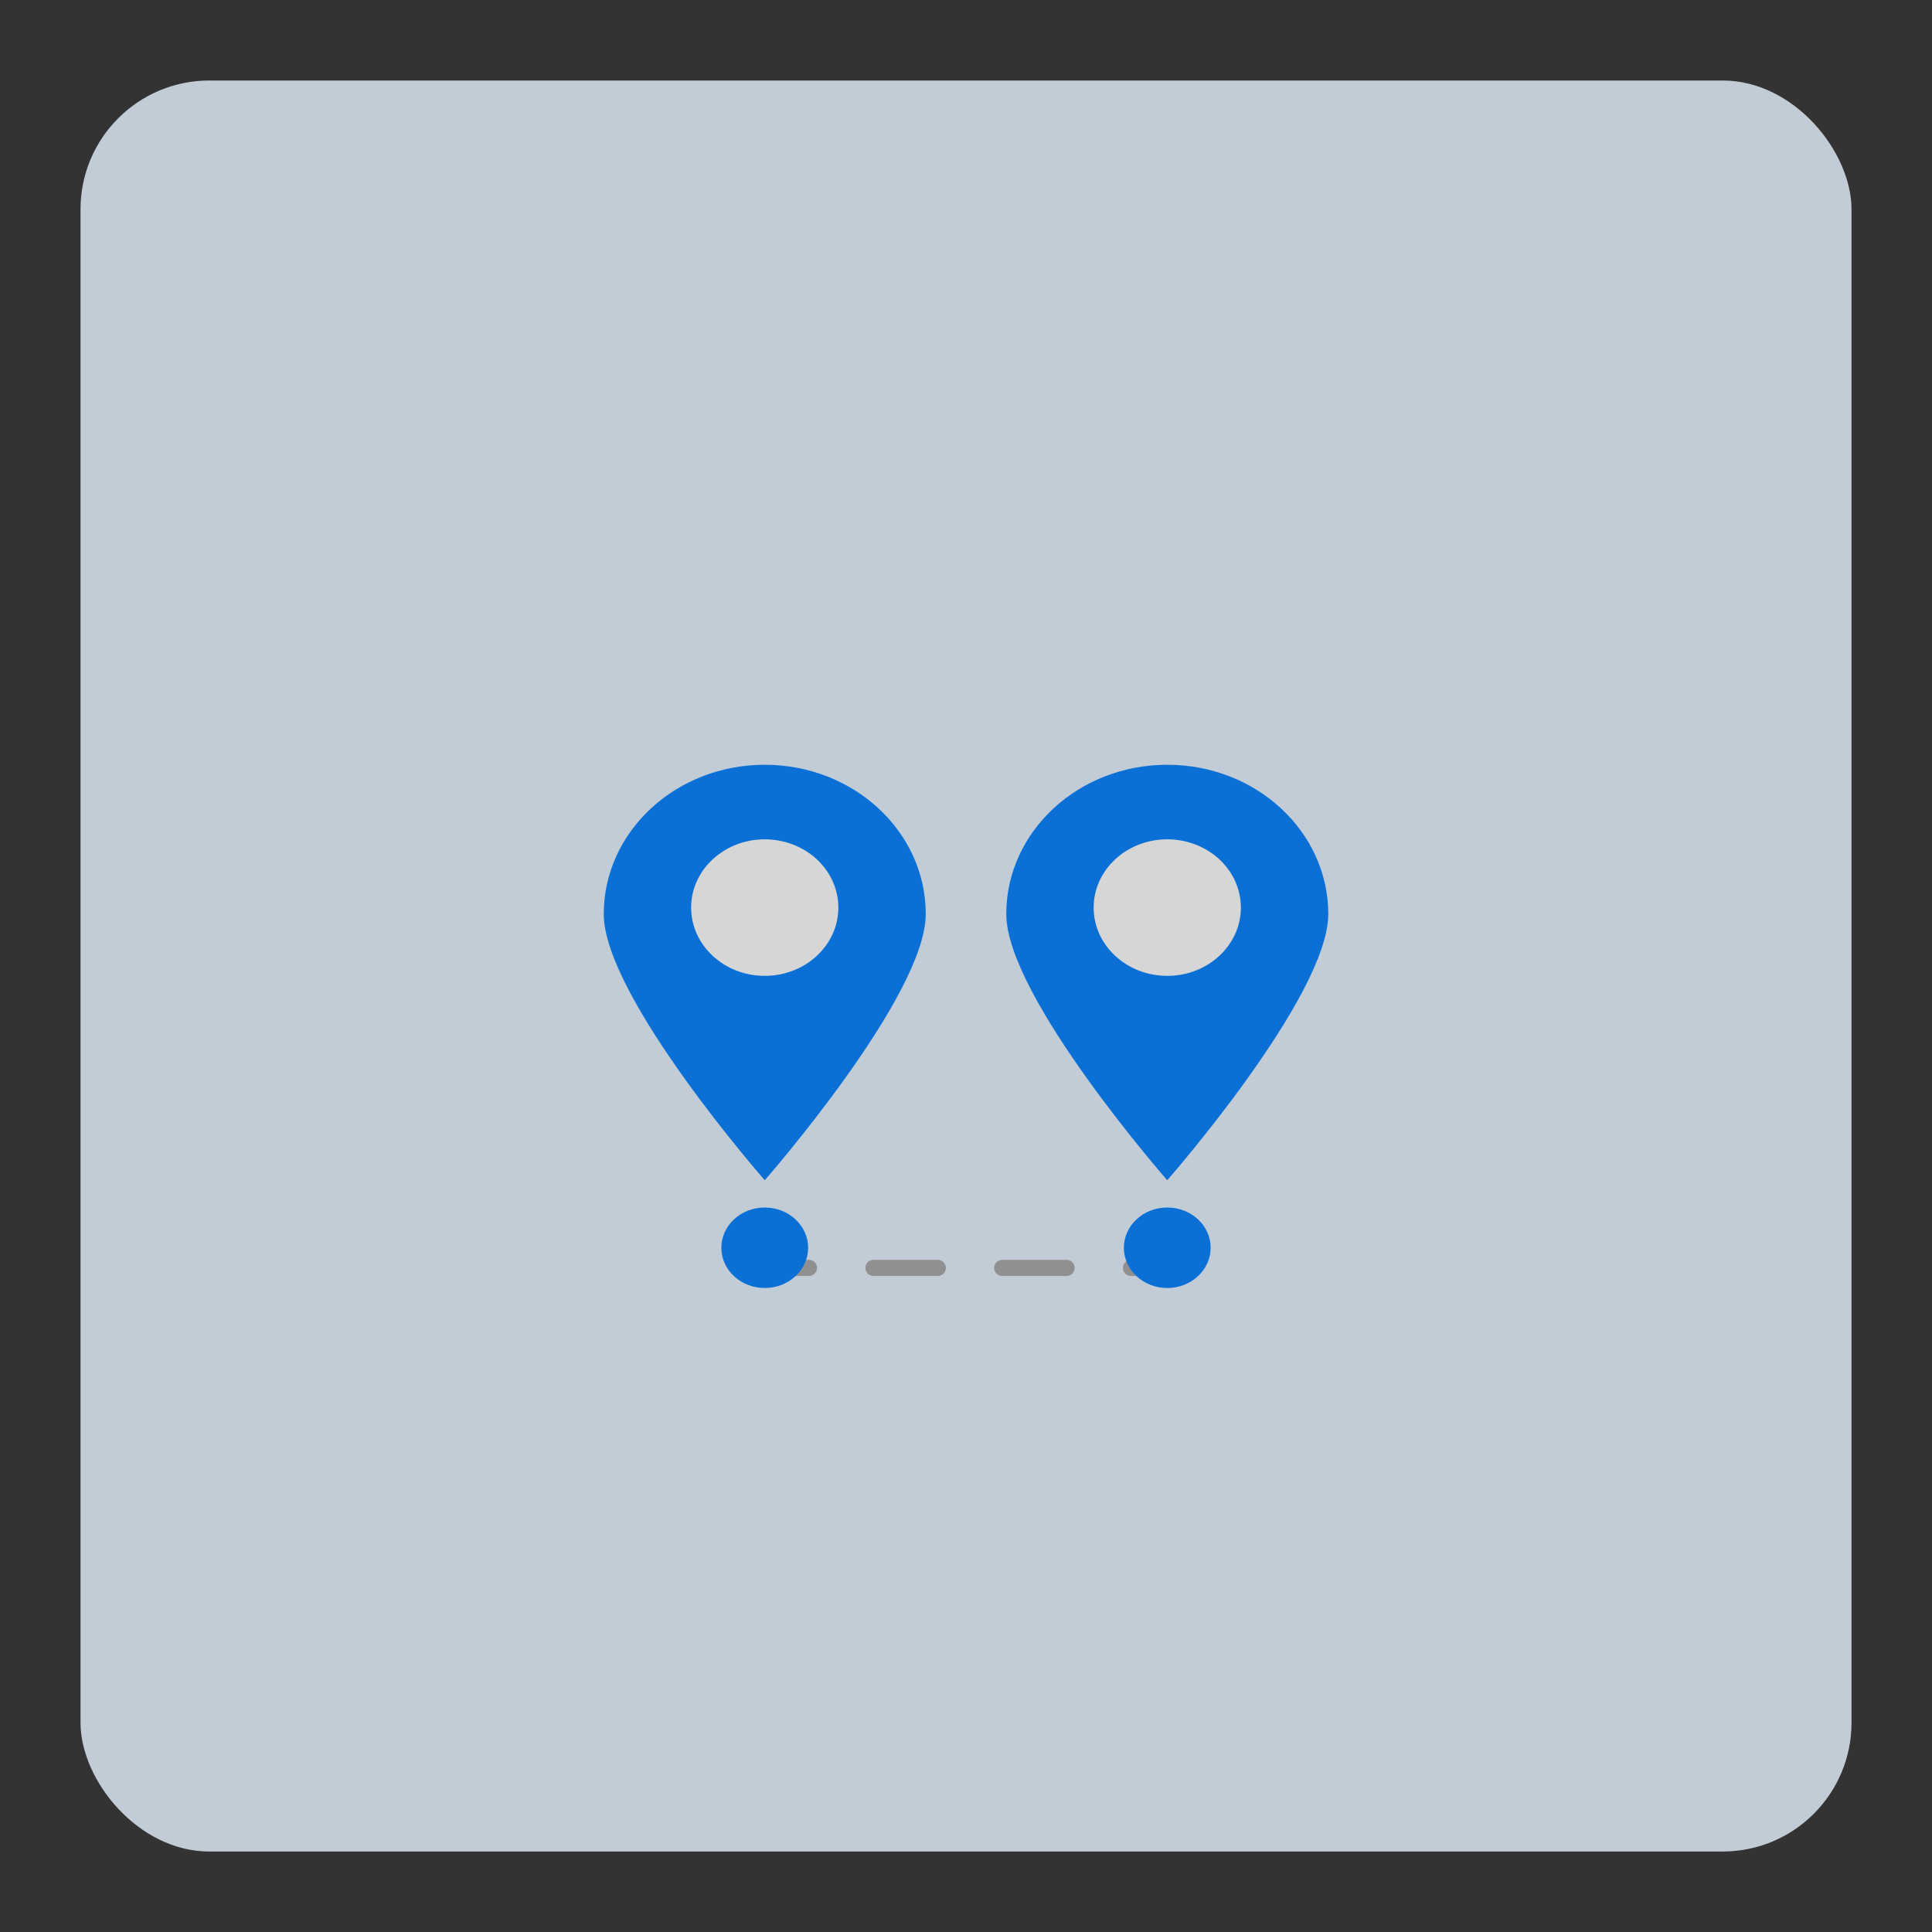 <svg width="100" height="100" xmlns="http://www.w3.org/2000/svg" xmlns:xlink="http://www.w3.org/1999/xlink">
    <rect width="100%" height="100%" fill="#333333" stroke="none"/>
    <defs>
        <rect id="a" x="0" y="0" width="91.667" height="91.667" rx="6.667"/>
    </defs>
    <g transform="translate(4.167 4.167)" fill="none" fill-rule="evenodd" opacity=".8">
        <mask id="b" fill="#fff">
            <use xlink:href="#a"/>
        </mask>
        <use fill="#E5F2FF" xlink:href="#a"/>
        <path stroke="#A8A8A8" stroke-width=".833" stroke-linecap="round" stroke-linejoin="round" stroke-dasharray="3.333" mask="url(#b)" d="M34.375 61.458h22.917"/>
        <g mask="url(#b)" fill-rule="nonzero">
            <g transform="translate(27.083 35.417)">
                <path d="M16.667 7.728c0 4.269-8.334 13.777-8.334 13.777S0 11.997 0 7.728C0 3.46 3.731 0 8.333 0c4.603 0 8.334 3.46 8.334 7.728z" fill="#0080FF"/>
                <path d="M12.143 7.392c0 1.952-1.706 3.534-3.81 3.534s-3.81-1.582-3.81-3.534c0-1.95 1.706-3.533 3.81-3.533 1.01 0 1.98.372 2.695 1.035.714.662 1.115 1.561 1.115 2.498z" fill="#FFF"/>
                <ellipse fill="#0080FF" cx="8.333" cy="25" rx="2.246" ry="2.083"/>
            </g>
        </g>
        <g mask="url(#b)" fill-rule="nonzero">
            <g transform="translate(47.917 35.417)">
                <path d="M16.667 7.728c0 4.269-8.334 13.777-8.334 13.777S0 11.997 0 7.728C0 3.46 3.731 0 8.333 0c4.603 0 8.334 3.46 8.334 7.728z" fill="#0080FF"/>
                <path d="M12.143 7.392c0 1.952-1.706 3.534-3.81 3.534s-3.81-1.582-3.81-3.534c0-1.95 1.706-3.533 3.81-3.533 1.01 0 1.98.372 2.695 1.035.714.662 1.115 1.561 1.115 2.498z" fill="#FFF"/>
                <ellipse fill="#0080FF" cx="8.333" cy="25" rx="2.246" ry="2.083"/>
            </g>
        </g>
    </g>
</svg>
